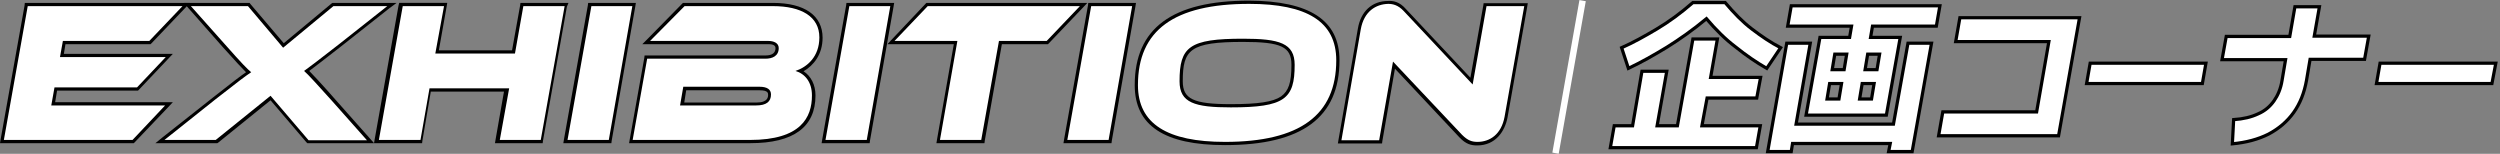 <?xml version="1.0" encoding="utf-8"?>
<!-- Generator: Adobe Illustrator 28.0.0, SVG Export Plug-In . SVG Version: 6.00 Build 0)  -->
<svg version="1.1" id="_レイヤー_2" xmlns="http://www.w3.org/2000/svg" xmlns:xlink="http://www.w3.org/1999/xlink" x="0px"
	 y="0px" viewBox="0 0 775.3 47.7" style="enable-background:new 0 0 775.3 47.7;" xml:space="preserve">
<rect x="0" y="0" width="775.3" height="47.7" fill="#808080" stroke="none"/>
<style type="text/css">
	.st0{fill:#FFFFFF;}
	.st1{fill:none;stroke:#FFFFFF;stroke-width:2;stroke-miterlimit:10;}
	.st2{fill:#FFFFFF;stroke:#000000;}
</style>
<g id="main_layout">
	<g id="EXHIBITION">
		<polygon class="st0" points="0.6,43.9 8.1,1.4 57.7,1.4 46.5,13.2 19.9,13.2 19.2,17.2 52.6,17.2 42.7,27.6 17.4,27.6 16.5,32.2 
			52.5,32.2 41.3,43.9 		"/>
		<path d="M56.6,1.9L46.3,12.7H19.5l-0.9,5h32.8l-8.9,9.4H16.9l-1,5.6h35.3L41.1,43.4H1.2L8.6,1.9H56.6 M58.9,0.9H7.7L7.6,1.8
			L0.2,43.2L0,44.4h41.5l0.3-0.3L52,33.4l1.6-1.7H17.1l0.6-3.6h25.1l0.3-0.3l8.9-9.4l1.6-1.7H19.8l0.5-3h26.4l0.3-0.3L57.3,2.6
			L58.9,0.9L58.9,0.9L58.9,0.9z"/>
		<path class="st0" d="M95.4,43.9L83.9,30.4L67.1,43.9H49.6l16.8-13.4c6.9-5.4,9.1-7.1,10.7-8.1c-1.2-1.1-2.8-2.8-7.7-8.2L58.1,1.4
			h19.1l10.7,12.7l15.4-12.7h18.2l-16.3,12.9c-6.1,4.8-8.5,6.6-10.1,7.7c1.3,1.2,3.6,3.8,6.5,7l1.4,1.6l11.8,13.3H95.4L95.4,43.9z"
			/>
		<path d="M120.1,1.9l-15.2,12c-6.7,5.2-8.9,6.9-10.6,8.1c1.2,1,4.5,4.7,8.4,9l11.1,12.5H95.7L83.9,29.7l-17,13.7H51l15.7-12.5
			c7.4-5.8,9.4-7.3,11.2-8.5c-1.3-1.1-2.7-2.5-8.1-8.6L59.2,1.9h17.7l10.9,12.9l15.6-12.9L120.1,1.9 M123,0.9h-19.9l-0.3,0.2
			L88,13.4L77.7,1.3l-0.3-0.4H57l1.5,1.7L69,14.5c4.3,4.8,6.1,6.7,7.3,7.9c-1.6,1.1-4,2.9-10.2,7.8L50.4,42.6l-2.2,1.8h19.2l0.3-0.2
			l16.2-13.1l11.1,13l0.3,0.3H116l-1.5-1.7l-11.1-12.5l-1.4-1.6c-2.6-2.9-4.8-5.3-6.1-6.6c1.6-1.2,4.1-3.1,9.6-7.4l15.2-12L123,0.9
			L123,0.9L123,0.9z"/>
		<polygon class="st0" points="154.4,43.9 157.2,27.9 133.5,27.9 130.7,43.9 116.8,43.9 124.3,1.4 138.2,1.4 135.5,16.1 159.2,16.1 
			161.9,1.4 175.7,1.4 168.1,43.9 		"/>
		<path d="M175.1,1.9l-7.4,41.5H155l2.9-16h-24.7l-2.8,16h-12.9l7.4-41.5h12.8L135,16.6h24.7l2.6-14.7L175.1,1.9 M176.3,0.9h-14.9
			l-0.1,0.8l-2.5,13.9h-22.7l2.4-13.5l0.2-1.2h-14.9l-0.2,0.8l-7.4,41.5l-0.2,1.2h14.9l0.1-0.8l2.6-15.2h22.7l-2.6,14.8l-0.2,1.2
			h14.8l0.1-0.8l7.4-41.5L176.3,0.9L176.3,0.9L176.3,0.9z"/>
		<polygon class="st0" points="175.3,43.9 182.9,1.4 196.6,1.4 189.1,43.9 		"/>
		<path d="M196.1,1.9l-7.3,41.5H176l7.4-41.5L196.1,1.9 M197.2,0.9h-14.8l-0.1,0.8l-7.4,41.5l-0.2,1.2h14.9l0.1-0.8L197,2.1
			L197.2,0.9L197.2,0.9L197.2,0.9z"/>
		<path class="st0" d="M195.6,43.9l4.6-26.2h37.1c1.6,0,3.6-0.5,3.6-2.8c0-1.5-1.9-1.7-2.7-1.7h-37.9L212,1.4h27.7
			c9.5,0,14.9,3.7,14.9,10.2c0,5.5-3.2,8.9-6.5,10.4c2.7,1.3,4.3,4.1,4.3,7.6c0,9.5-6.6,14.3-19.7,14.3H195.6L195.6,43.9z
			 M234.6,32.2c4.1,0,4.1-2.1,4.1-2.9c0-0.9-0.4-1.9-3.1-1.9h-23.2l-0.8,4.7L234.6,32.2L234.6,32.2z"/>
		<path d="M239.7,1.9c8.9,0,14.4,3.3,14.4,9.7c0,6-3.8,9.2-7.4,10.4c3,0.9,5.1,3.5,5.1,7.6c0,6.8-3.4,13.8-19.2,13.8h-36.4l4.5-25.2
			h36.7c2.1,0,4.1-0.8,4.1-3.3c0-1.6-1.6-2.2-3.2-2.2h-36.7l10.7-10.8L239.7,1.9 M210.9,32.7h23.6c3.2,0,4.6-1.2,4.6-3.4
			c0-1.5-1.1-2.4-3.6-2.4h-23.6L210.9,32.7 M239.7,0.9h-27.9l-0.3,0.3L200.9,12l-1.7,1.7h39.1c0.8,0,2.2,0.1,2.2,1.2
			c0,1.5-1,2.3-3.1,2.3h-37.5l-0.1,0.8l-4.5,25.2l-0.2,1.2h37.6c13.4,0,20.2-5,20.2-14.8c0-3.3-1.4-6-3.7-7.5
			c3.1-1.8,5.9-5.2,5.9-10.4C255.1,4.8,249.5,0.9,239.7,0.9L239.7,0.9L239.7,0.9z M212.8,28h22.8c2.6,0,2.6,0.9,2.6,1.4
			c0,0.6,0,2.4-3.6,2.4h-22.4L212.8,28L212.8,28L212.8,28z"/>
		<polygon class="st0" points="255.4,43.9 262.9,1.4 276.7,1.4 269.2,43.9 		"/>
		<path d="M276.1,1.9l-7.3,41.5H256l7.4-41.5L276.1,1.9 M277.3,0.9h-14.8l-0.1,0.8L255,43.2l-0.2,1.2h14.9l0.1-0.8l7.3-41.5
			L277.3,0.9L277.3,0.9L277.3,0.9z"/>
		<polygon class="st0" points="291,43.9 296.4,13.2 276.3,13.2 287.6,1.4 336.1,1.4 324.8,13.2 310.3,13.2 304.8,43.9 		"/>
		<path d="M334.9,1.9l-10.3,10.8h-14.8l-5.5,30.7h-12.8l5.4-30.7h-19.5l10.3-10.8L334.9,1.9 M337.2,0.9h-49.9L287,1.2L276.8,12
			l-1.6,1.7h20.6l-5.2,29.5l-0.2,1.2h14.9l0.1-0.8l5.3-29.9H325l0.3-0.3l10.3-10.8L337.2,0.9L337.2,0.9L337.2,0.9z"/>
		<polygon class="st0" points="330.4,43.9 338,1.4 351.7,1.4 344.2,43.9 		"/>
		<path d="M351.1,1.9l-7.3,41.5H331l7.4-41.5L351.1,1.9 M352.3,0.9h-14.8l-0.1,0.8L330,43.2l-0.2,1.2h14.9l0.1-0.8l7.3-41.5
			L352.3,0.9L352.3,0.9L352.3,0.9z"/>
		<path class="st0" d="M379.8,44.6c-18.5,0-27.5-5.9-27.5-18.1c0-17.3,11.5-25.7,35-25.7c18.5,0,27.5,5.9,27.5,18
			C414.9,36.2,403.4,44.6,379.8,44.6L379.8,44.6z M385.5,12.5c-16.8,0-19.2,2.7-19.2,12.7c0,6.5,4.8,7.6,15.4,7.6
			c16.9,0,19.3-2.7,19.3-12.7C401,14.2,397.5,12.5,385.5,12.5z"/>
		<path d="M387.4,1.2c17.9,0,27,5.5,27,17.5c0,17-11.3,25.3-34.5,25.3c-17.9,0-27-5.6-27-17.6C352.9,9.4,364.1,1.2,387.4,1.2
			 M381.7,33.3c16.7,0,19.8-2.6,19.8-13.2c0-6.7-4.7-8.1-16-8.1c-16.7,0-19.7,2.5-19.7,13.2C365.8,31.9,370.5,33.3,381.7,33.3
			 M387.4,0.2c-23.9,0-35.5,8.6-35.5,26.2c0,12.5,9.1,18.6,28,18.6c23.9,0,35.5-8.6,35.5-26.3C415.4,6.3,406.2,0.3,387.4,0.2
			L387.4,0.2L387.4,0.2z M381.7,32.3c-11.6,0-14.9-1.6-14.9-7.1c0-9.8,2.2-12.2,18.7-12.2c11.8,0,15,1.5,15,7.1s-0.9,8.1-3.2,9.8
			C394.8,31.6,390.2,32.3,381.7,32.3L381.7,32.3L381.7,32.3z"/>
		<path class="st0" d="M458.2,44.6c-1.8,0-3.3-0.4-5.1-2.4l-20.7-22.1l-4.2,23.8h-12.7l6.1-35c0.9-5.1,4.2-8.2,8.9-8.2
			c1.5,0,3.2,0.3,5.1,2.4l20.7,22.1l4.2-23.8h12.7L467,36.3C466,42.4,461.8,44.6,458.2,44.6L458.2,44.6z"/>
		<path d="M430.5,1.2c1.5,0,3.1,0.4,4.8,2.2l21.4,22.8L461,1.9h11.7l-6.1,34.3c-1,5.5-4.6,7.8-8.4,7.8c-1.7,0-3-0.4-4.8-2.2
			L432,19.1l-4.3,24.4H416l6-34.4C423,3.5,426.7,1.3,430.5,1.2 M430.5,0.3c-5,0-8.5,3.2-9.4,8.6l-6,34.4l-0.2,1.2h13.7l0.1-0.8
			l3.9-22.4l20,21.3c2,2.1,3.6,2.5,5.5,2.5c5.8,0,8.6-4.5,9.4-8.6l6.1-34.3l0.2-1.2h-13.7L460,1.7l-4,22.4L436,2.8
			C434,0.5,432,0.2,430.5,0.3L430.5,0.3L430.5,0.3z"/>
		<line class="st1" x1="490.8" y1="0.2" x2="482.4" y2="47.5"/>
	</g>
</g>
<g>
	<path class="st2" d="M543.3,9c-2.9-2.2-5.6-5-8.3-8.2h-10c-3.8,3.3-7.5,6-11.2,8.2s-7.3,4.2-10.9,5.8l2.1,6.4c4-1.9,7.9-4.1,12-6.6
		c4-2.5,8.1-5.4,12.2-8.8c2.9,3.4,5.9,6.4,9.1,8.8c3.1,2.5,6.3,4.7,9.6,6.6l4.3-6.4C549.1,13.2,546.2,11.2,543.3,9z"/>
	<polygon class="st2" points="544.8,30.4 546,24 530.5,24 532.6,12.1 525,12.1 520.2,39 513.9,39 516.9,22.1 509.2,22.1 506.3,39 
		500.6,39 499.4,45.8 544.7,45.8 545.9,39 527.8,39 529.4,30.4 	"/>
	<polygon class="st2" points="587.2,38.5 557,38.5 561.4,13.4 554.1,13.4 548.2,47 555.5,47 555.9,44.5 586.2,44.5 585.7,47 593,47 
		599,13.4 591.7,13.4 	"/>
	<path class="st2" d="M555.5,1.8l-1.1,6.3h19.8l-0.6,3.5h-9.2l-4.3,24.1H585l4.3-24.1h-9.2l0.6-3.5h19.8l1.1-6.3
		C601.6,1.8,555.5,1.8,555.5,1.8z M572.7,16.8l-0.8,4.8h-3.7l0.8-4.8H572.7z M567.4,25.9h3.7l-0.8,4.8h-3.7L567.4,25.9z M576.7,30.7
		l0.8-4.8h3.7l-0.8,4.8H576.7z M582.9,16.8l-0.8,4.8h-3.7l0.8-4.8H582.9z"/>
	<polygon class="st2" points="606.5,12.9 635.4,12.9 631.6,34.7 602.5,34.7 601.2,42.1 638.4,42.1 644.9,5.5 607.8,5.5 	"/>
	<polygon class="st2" points="647.1,25.9 683,25.9 684.1,19.6 648.2,19.6 	"/>
	<path class="st2" d="M719.3,2.1h-7.6l-1.6,9.2h-19.7l-1.3,7.2h19.7l-1.1,6.5c-0.4,2.5-1.3,4.6-2.5,6.3c-1.2,1.7-2.8,3.1-4.9,4
		c-2.1,1-4.6,1.6-7.6,1.8l-0.4,7.5c4.3-0.4,8-1.4,11.2-3c3.2-1.7,5.8-3.9,7.8-6.7s3.3-6.1,4-10l1.1-6.5h16.9l1.3-7.2h-16.9
		L719.3,2.1z"/>
	<polygon class="st2" points="738.1,19.6 737,25.9 772.8,25.9 774,19.6 	"/>
</g>
</svg>

